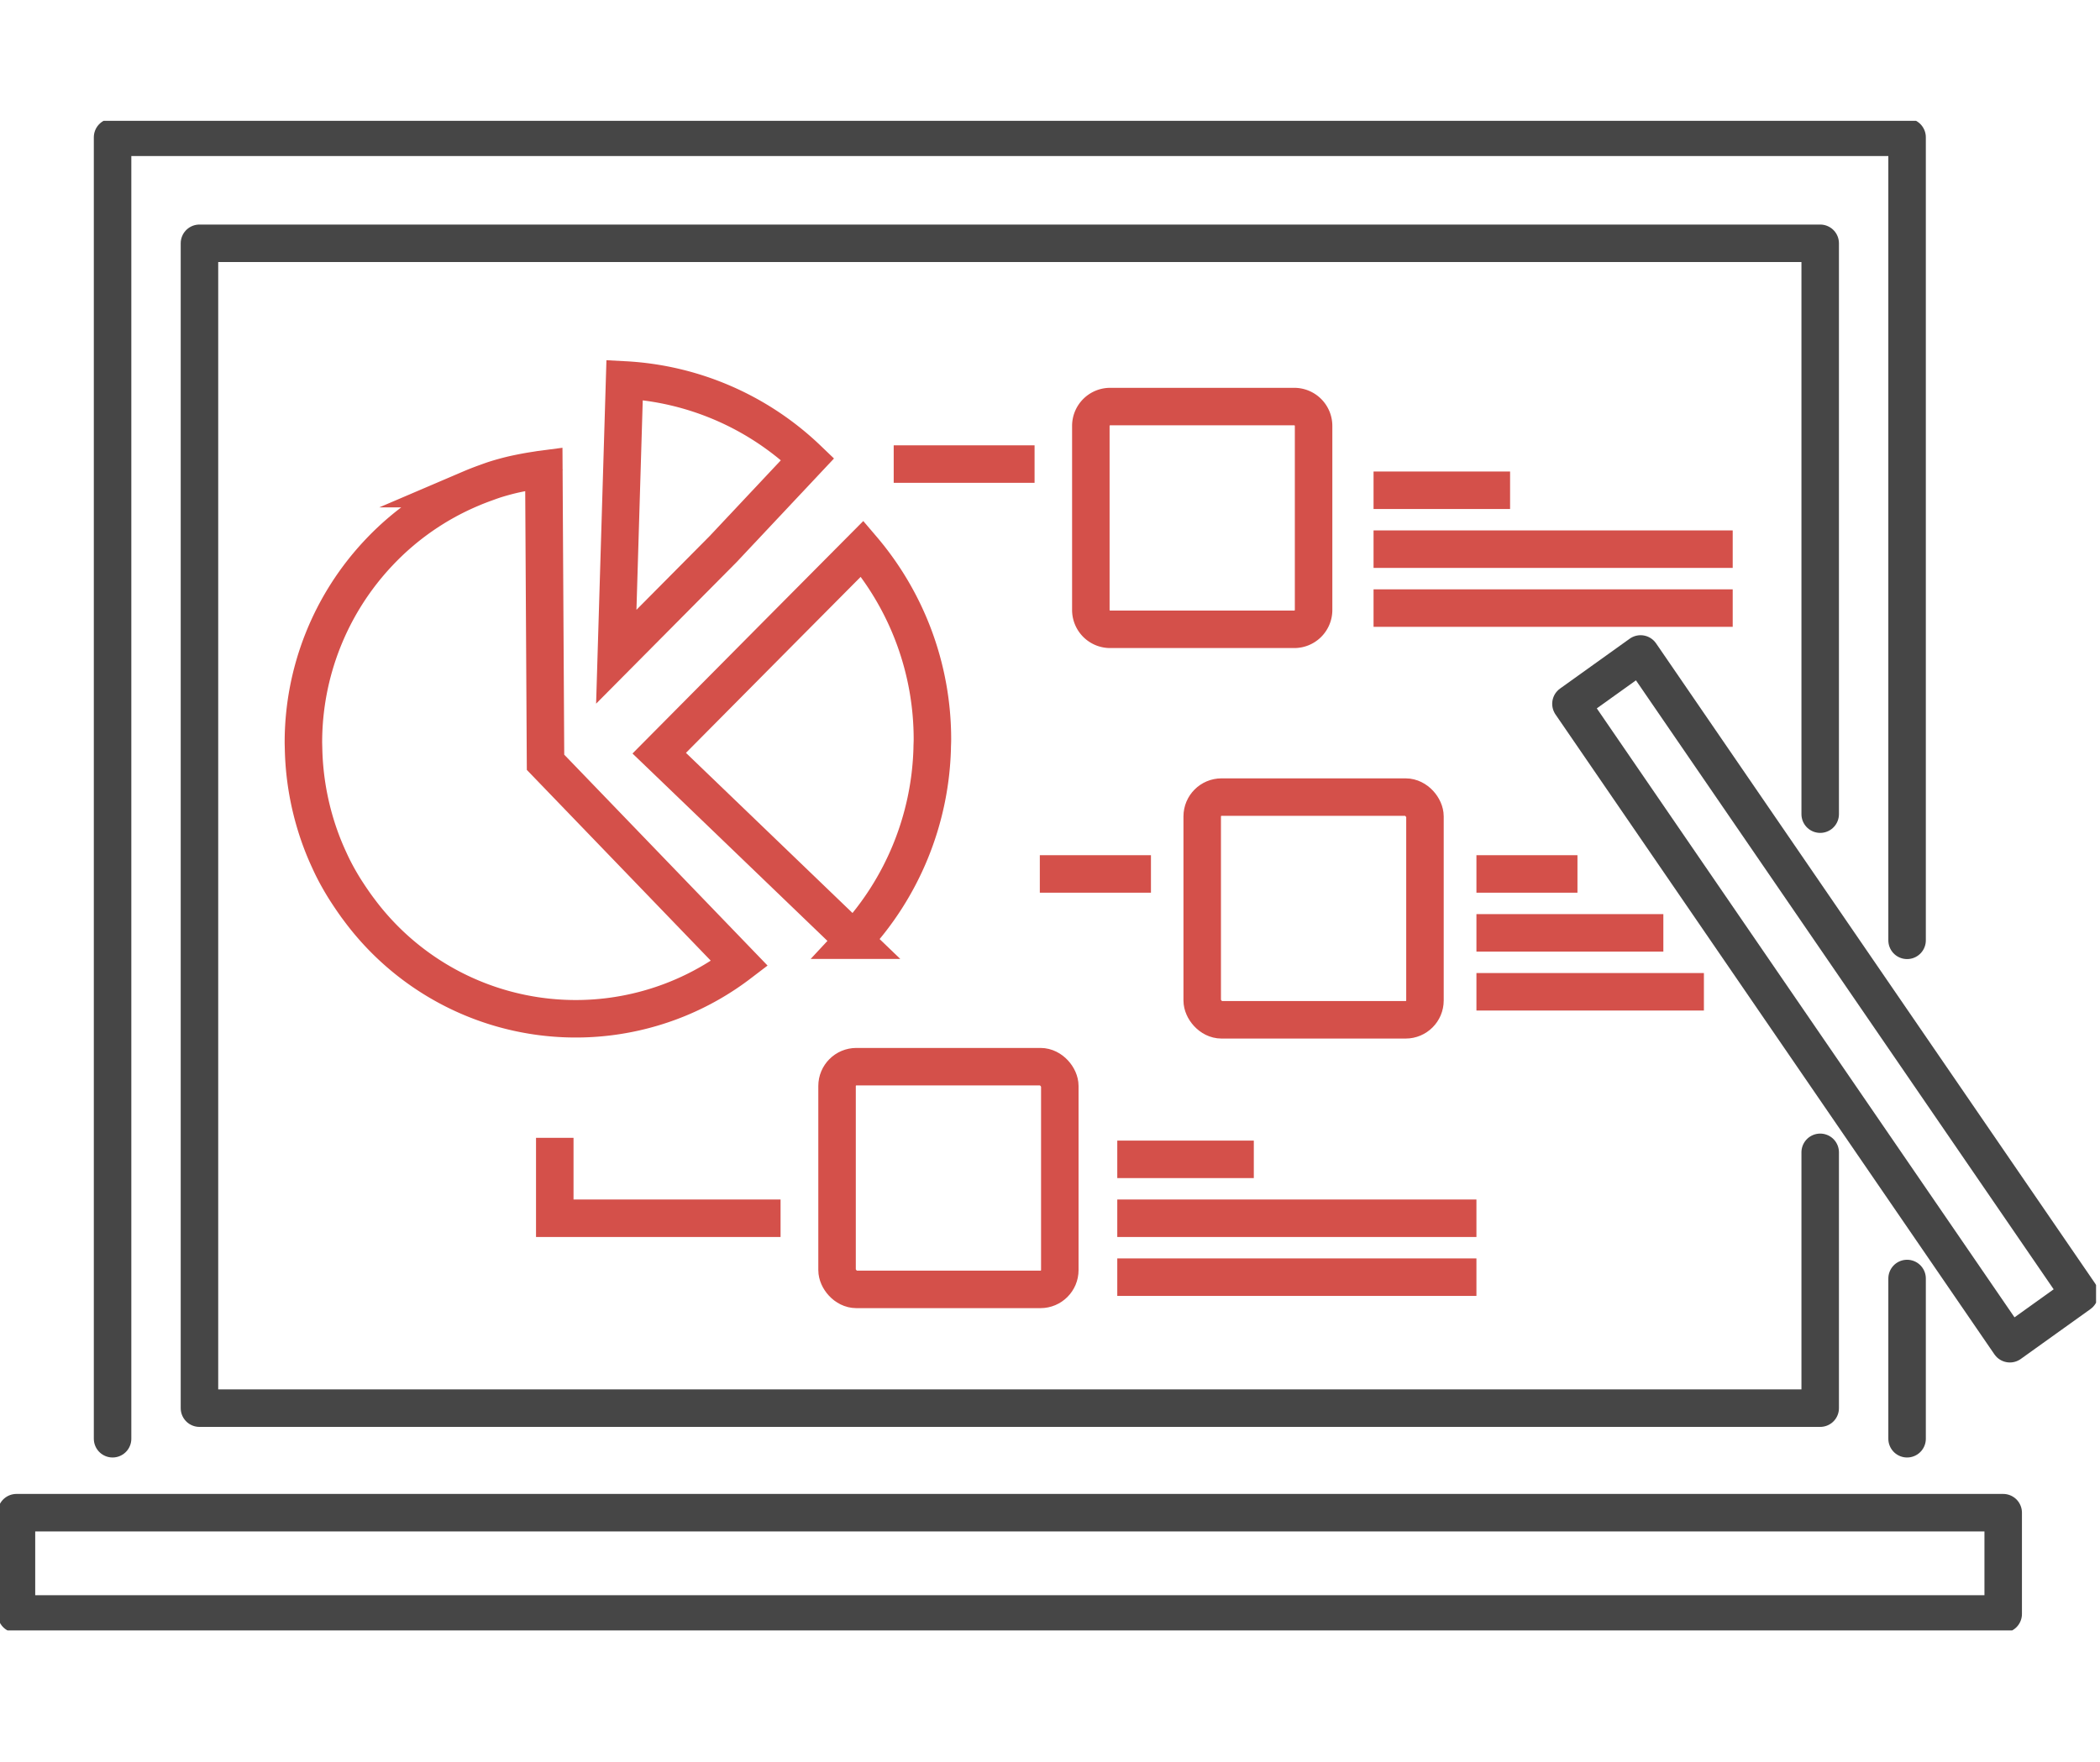 <svg xmlns="http://www.w3.org/2000/svg" xmlns:xlink="http://www.w3.org/1999/xlink" width="112" height="94" viewBox="0 0 112 94">
  <defs>
    <clipPath id="clip-path">
      <rect id="사각형_999" data-name="사각형 999" width="111.79" height="80.526" fill="none"/>
    </clipPath>
  </defs>
  <g id="main-value-icon5" transform="translate(23)">
    <rect id="사각형_79" data-name="사각형 79" width="112" height="94" transform="translate(-23)" fill="none"/>
    <g id="그룹_3138" data-name="그룹 3138" transform="translate(-23 6.445)">
      <g id="그룹_3137" data-name="그룹 3137" transform="translate(0 0)" clip-path="url(#clip-path)">
        <rect id="사각형_995" data-name="사각형 995" width="105.959" height="5.403" transform="translate(0.878 74.246)" fill="none" stroke="#464646" stroke-linecap="round" stroke-linejoin="round" stroke-width="2"/>
        <path id="패스_3032" data-name="패스 3032" d="M47.621,19.962a15.267,15.267,0,0,0-9.761-4.226L37.416,30.5l5.693-5.736Z" transform="translate(-4.548 -1.913)" fill="none" stroke="#d4504a" stroke-miterlimit="10" stroke-width="2"/>
        <path id="패스_3033" data-name="패스 3033" d="M50.849,25.982,46.262,30.6,40.023,36.89l.173.166,10.2,9.809a15.646,15.646,0,0,0,4.185-10.211c0-.162.012-.323.012-.486A15.654,15.654,0,0,0,50.849,25.982Z" transform="translate(-4.864 -3.158)" fill="none" stroke="#d4504a" stroke-miterlimit="10" stroke-width="2"/>
        <path id="패스_3034" data-name="패스 3034" d="M30.829,21.211c-.256.038-.508.082-.76.132-.2.04-.4.081-.6.13-.257.064-.508.133-.758.21-.177.055-.351.118-.523.181-.336.12-.589.22-.837.326a14.478,14.478,0,0,0-4.893,3.4,14.747,14.747,0,0,0-4.037,10.174l.009.357a14.945,14.945,0,0,0,1.02,5.07q.154.391.329.77c.091.2.184.4.284.591.134.262.278.517.429.769.115.194.238.382.362.57.19.287.371.544.559.793a14.386,14.386,0,0,0,20.264,2.834L31.334,36.788l-.09-15.638-.191.025Z" transform="translate(-2.239 -2.571)" fill="none" stroke="#d4504a" stroke-miterlimit="10" stroke-width="2"/>
        <path id="사각형_996" data-name="사각형 996" d="M1.03,0h9.819A1.031,1.031,0,0,1,11.88,1.031v9.82a1.03,1.03,0,0,1-1.03,1.03H1.03A1.03,1.03,0,0,1,0,10.851V1.03A1.03,1.03,0,0,1,1.03,0Z" transform="translate(58.178 15.243)" fill="none" stroke="#d4504a" stroke-miterlimit="10" stroke-width="2"/>
        <rect id="사각형_997" data-name="사각형 997" width="11.88" height="11.88" rx="1.03" transform="translate(64.118 36.075)" fill="none" stroke="#d4504a" stroke-miterlimit="10" stroke-width="2"/>
        <rect id="사각형_998" data-name="사각형 998" width="11.88" height="11.88" rx="1.03" transform="translate(44.643 50.455)" fill="none" stroke="#d4504a" stroke-miterlimit="10" stroke-width="2"/>
        <path id="패스_3035" data-name="패스 3035" d="M33.682,61.756v4.29H45.724" transform="translate(-4.094 -7.506)" fill="none" stroke="#d4504a" stroke-miterlimit="10" stroke-width="2"/>
        <line id="선_61" data-name="선 61" x2="7.513" transform="translate(47.664 18.31)" fill="none" stroke="#d4504a" stroke-miterlimit="10" stroke-width="2"/>
        <line id="선_62" data-name="선 62" x2="5.927" transform="translate(55.457 40.174)" fill="none" stroke="#d4504a" stroke-miterlimit="10" stroke-width="2"/>
        <line id="선_63" data-name="선 63" x2="7.282" transform="translate(73.256 19.707)" fill="none" stroke="#d4504a" stroke-miterlimit="10" stroke-width="2"/>
        <line id="선_64" data-name="선 64" x2="19.155" transform="translate(73.256 22.849)" fill="none" stroke="#d4504a" stroke-miterlimit="10" stroke-width="2"/>
        <line id="선_65" data-name="선 65" x2="19.155" transform="translate(73.256 25.992)" fill="none" stroke="#d4504a" stroke-miterlimit="10" stroke-width="2"/>
        <line id="선_66" data-name="선 66" x2="7.282" transform="translate(59.588 55.398)" fill="none" stroke="#d4504a" stroke-miterlimit="10" stroke-width="2"/>
        <line id="선_67" data-name="선 67" x2="19.155" transform="translate(59.588 58.54)" fill="none" stroke="#d4504a" stroke-miterlimit="10" stroke-width="2"/>
        <line id="선_68" data-name="선 68" x2="19.155" transform="translate(59.588 61.683)" fill="none" stroke="#d4504a" stroke-miterlimit="10" stroke-width="2"/>
        <line id="선_69" data-name="선 69" x2="5.388" transform="translate(78.743 40.174)" fill="none" stroke="#d4504a" stroke-miterlimit="10" stroke-width="2"/>
        <line id="선_70" data-name="선 70" x2="9.969" transform="translate(78.743 43.317)" fill="none" stroke="#d4504a" stroke-miterlimit="10" stroke-width="2"/>
        <line id="선_71" data-name="선 71" x2="12.132" transform="translate(78.743 46.46)" fill="none" stroke="#d4504a" stroke-miterlimit="10" stroke-width="2"/>
        <path id="패스_3036" data-name="패스 3036" d="M99.091,32.374,122.5,66.508l-3.715,2.66L95.376,35.034Z" transform="translate(-11.592 -3.935)" fill="none" stroke="#464646" stroke-linecap="round" stroke-linejoin="round" stroke-width="2"/>
        <path id="패스_3037" data-name="패스 3037" d="M6.835,70.424V1h95.707V43.837" transform="translate(-0.831 -0.122)" fill="none" stroke="#464646" stroke-linecap="round" stroke-linejoin="round" stroke-width="2"/>
        <line id="선_72" data-name="선 72" y2="8.548" transform="translate(101.711 61.754)" fill="none" stroke="#464646" stroke-linecap="round" stroke-linejoin="round" stroke-width="2"/>
        <path id="패스_3038" data-name="패스 3038" d="M98.549,55.928V69.574H12.11V7.437H98.549V37.888" transform="translate(-1.472 -0.904)" fill="none" stroke="#464646" stroke-linecap="round" stroke-linejoin="round" stroke-width="2"/>
      </g>
    </g>
  </g>
</svg>
